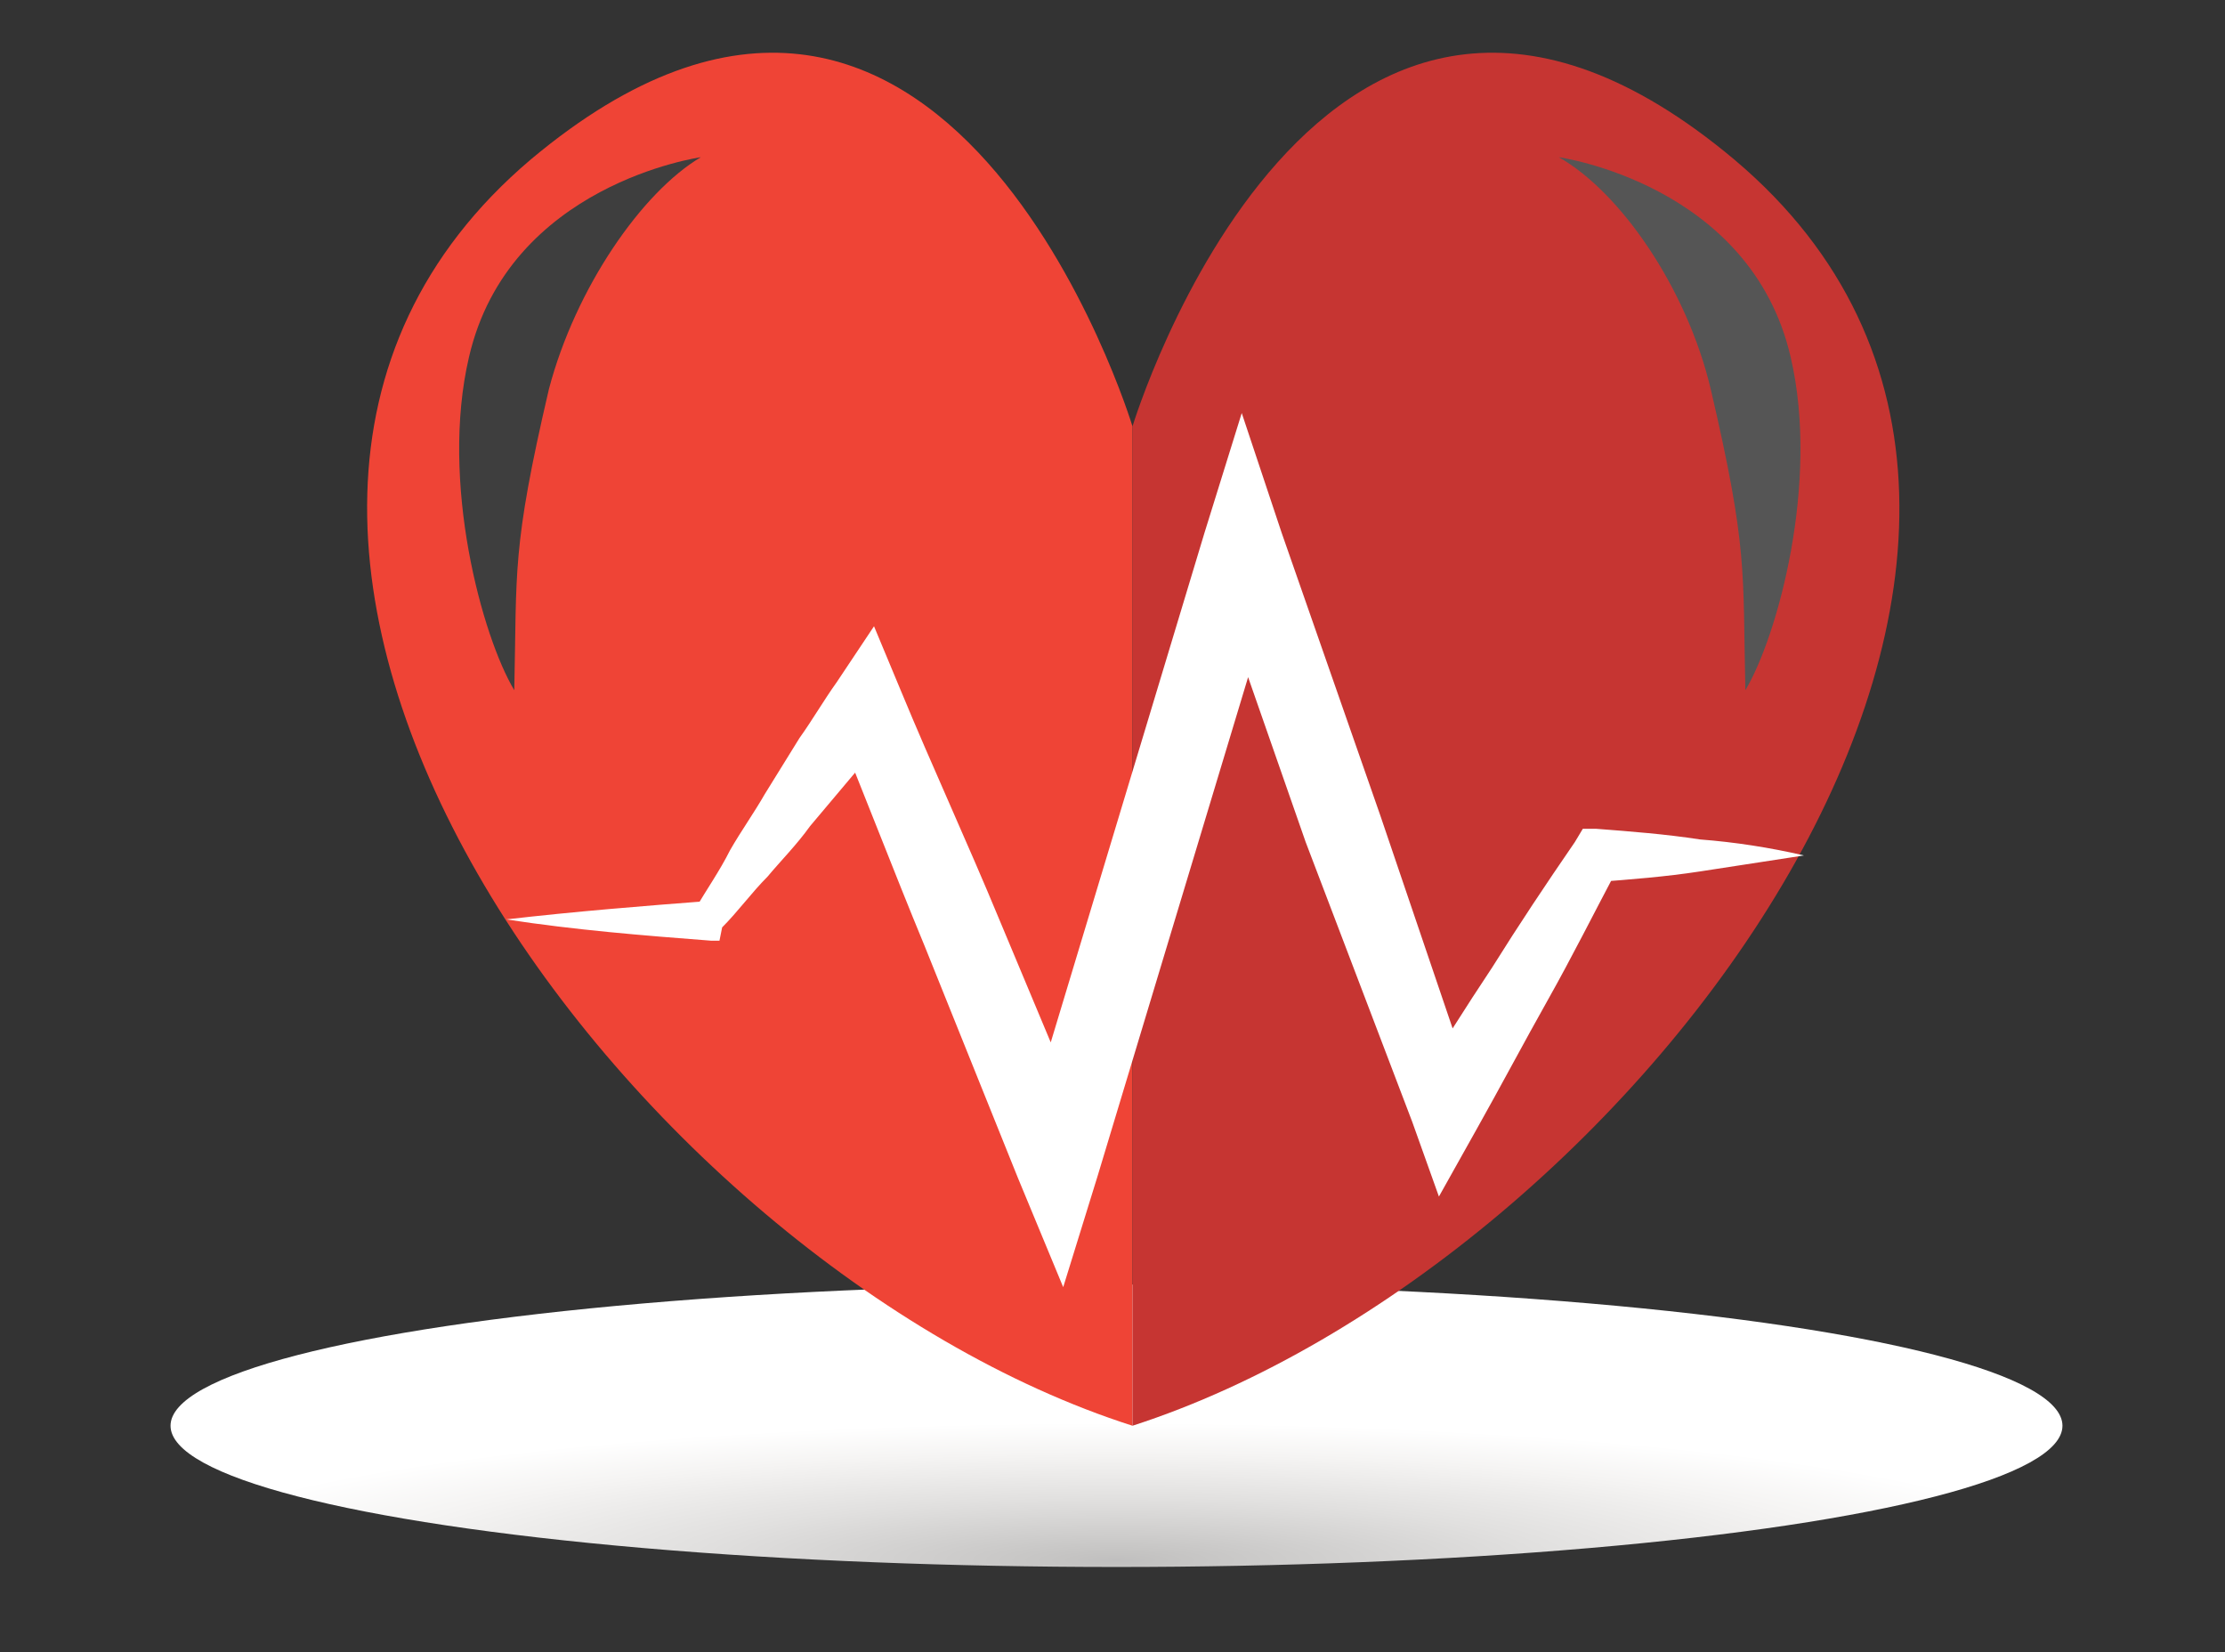 <?xml version="1.0" encoding="utf-8"?>
<!-- Generator: Adobe Illustrator 18.0.0, SVG Export Plug-In . SVG Version: 6.00 Build 0)  -->
<!DOCTYPE svg PUBLIC "-//W3C//DTD SVG 1.1//EN" "http://www.w3.org/Graphics/SVG/1.1/DTD/svg11.dtd">
<svg version="1.1" id="Layer_1" xmlns="http://www.w3.org/2000/svg" xmlns:xlink="http://www.w3.org/1999/xlink" x="0px" y="0px"
	 viewBox="0 0 83.5 62" enable-background="new 0 0 83.5 62" xml:space="preserve">
<rect x="0" y="0" width="83.5" height="62" fill="#333333" stroke="none"/>
<g>
	
		<radialGradient id="SVGID_1_" cx="41.901" cy="49749.852" r="36.37" gradientTransform="matrix(1 0 0 0.142 0 -7005.958)" gradientUnits="userSpaceOnUse">
		<stop  offset="0" style="stop-color:#C0BFBF"/>
		<stop  offset="4.587770e-002" style="stop-color:#C4C3C2"/>
		<stop  offset="0.443" style="stop-color:#E1E0DF"/>
		<stop  offset="0.775" style="stop-color:#F5F4F3"/>
		<stop  offset="1" style="stop-color:#FFFFFF"/>
	</radialGradient>
	<ellipse fill="url(#SVGID_1_)" cx="41.9" cy="53.5" rx="35.5" ry="5.3"/>
	<g>
		<path fill="#EF4436" d="M42.5,16c0,0-7-23.1-22.6-10C3.3,20.1,23.7,47.5,42.5,53.5V16z"/>
		<path fill="#C63532" d="M42.5,16c0,0,7-23.1,22.6-10c16.7,14.1-3.7,41.4-22.6,47.5V16z"/>
		<path fill="#FFFFFF" d="M19,34.5c2.6-0.3,5.1-0.5,7.7-0.7l-0.6,0.3c0.4-0.7,0.9-1.4,1.3-2.2c0.4-0.7,0.9-1.4,1.3-2.1l1.3-2.1
			c0.5-0.7,0.9-1.4,1.4-2.1l1.4-2.1l1,2.4c1.2,2.9,2.5,5.7,3.7,8.6l3.6,8.6l-2.9,0.1l7-23.2l1.4-4.5l1.5,4.5l3.7,10.6l3.6,10.6
			L53,41c1-1.6,2-3.2,3-4.7c1-1.6,2-3.1,3.1-4.7l0.3-0.5l0.5,0c1.3,0.1,2.6,0.2,3.9,0.4c1.3,0.1,2.6,0.3,3.9,0.6
			c-1.3,0.2-2.6,0.4-3.9,0.6c-1.3,0.2-2.6,0.3-3.9,0.4l0.8-0.5c-0.9,1.7-1.7,3.3-2.6,4.9c-0.9,1.6-1.8,3.3-2.7,4.9l-1.4,2.5l-1-2.8
			L49,31.6L45.3,21l2.9-0.1l-7,23.2l-1.3,4.2l-1.7-4.1l-3.5-8.7c-1.2-2.9-2.3-5.8-3.5-8.7l2.4,0.3c-0.5,0.7-1,1.3-1.6,2l-1.6,1.9
			c-0.5,0.7-1.1,1.3-1.6,1.9c-0.6,0.6-1.1,1.3-1.7,1.9L27,35.3l-0.3,0C24.1,35.1,21.6,34.9,19,34.5z"/>
		<path fill="#555555" d="M58.5,5.9c0,0,7.2,1,8.7,7.5c1.1,4.7-0.5,10.5-1.7,12.5c-0.1-4.5,0.1-5.3-1.3-11.3
			C63.3,10.8,60.8,7.2,58.5,5.9z"/>
		<path fill="#3E3E3E" d="M26.3,5.9c0,0-7.2,1-8.7,7.5c-1.1,4.7,0.5,10.5,1.7,12.5c0.1-4.5-0.1-5.3,1.3-11.3
			C21.6,10.8,24.1,7.2,26.3,5.9z"/>
	</g>
</g>
</svg>
